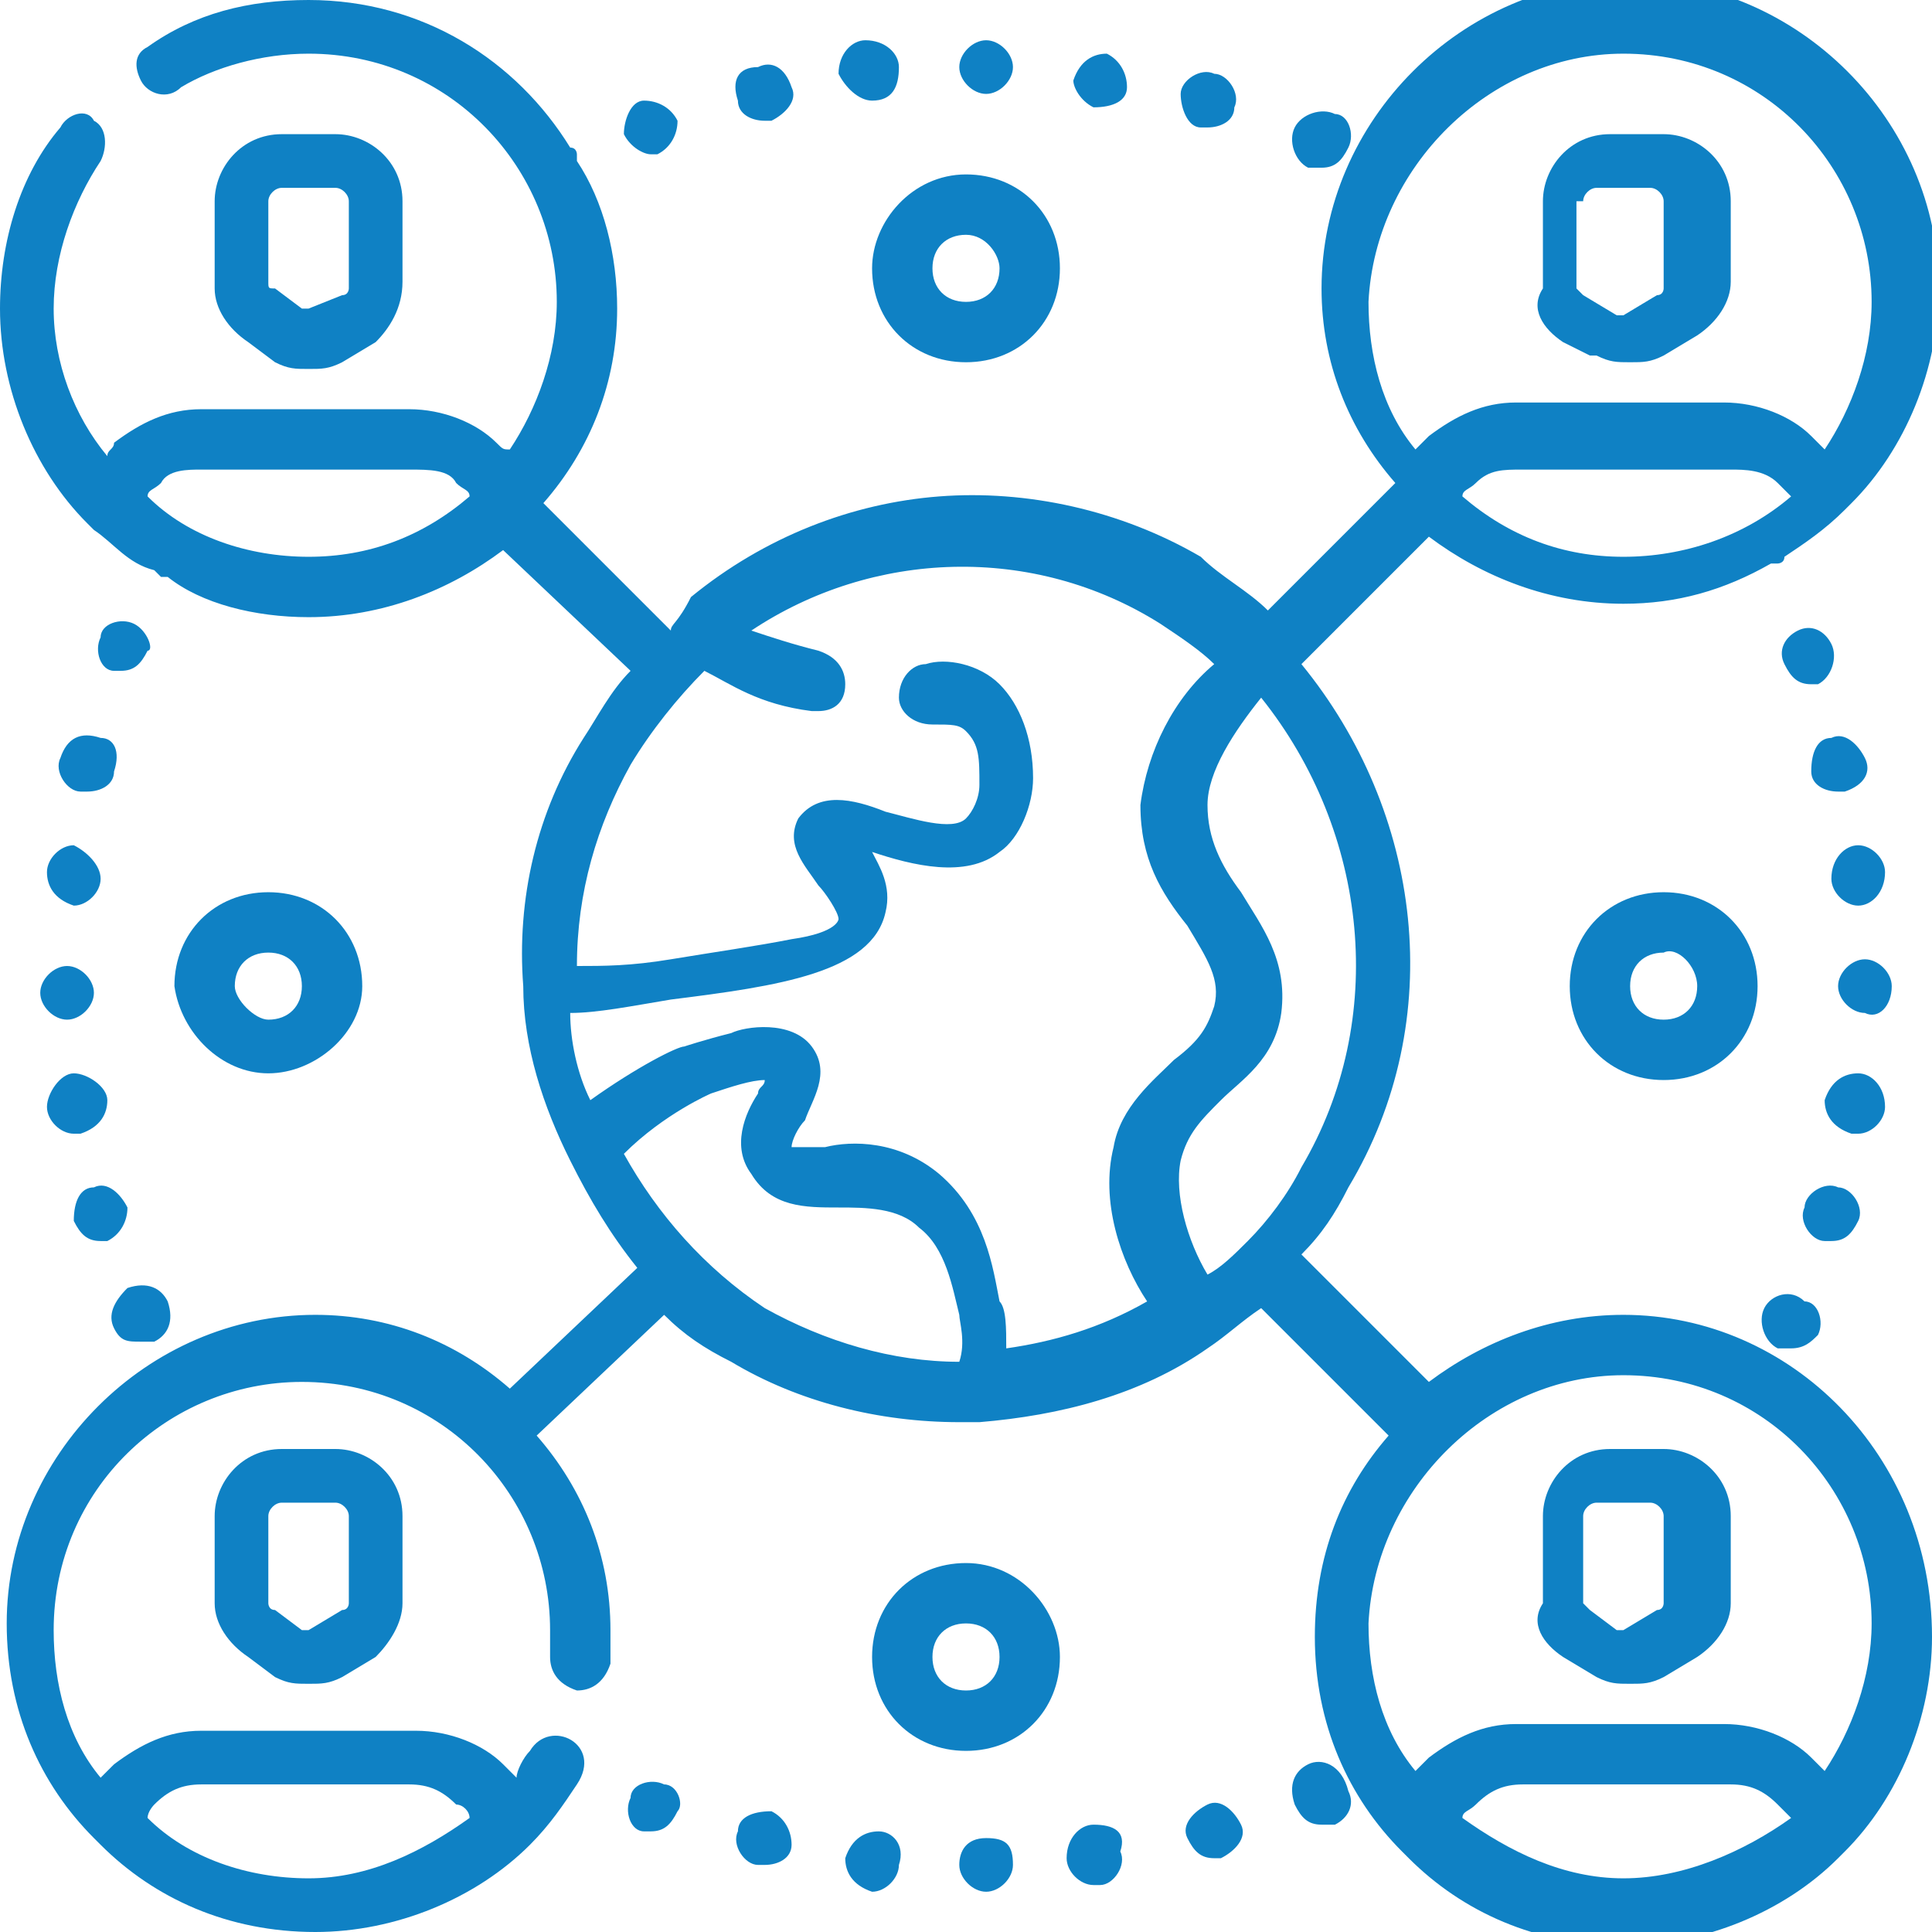 <?xml version="1.0" encoding="utf-8"?>
<!-- Generator: Adobe Illustrator 19.0.0, SVG Export Plug-In . SVG Version: 6.00 Build 0)  -->
<svg version="1.1" id="Layer_1" xmlns="http://www.w3.org/2000/svg" xmlns:xlink="http://www.w3.org/1999/xlink" x="0px" y="0px"
	 viewBox="0 0 28.8 28.8" style="enable-background:new 0 0 28.8 28.8;" xml:space="preserve">
<style type="text/css">
	.st0{fill:#0F81C4;}
</style>
<path class="st0" d="M19.5,26.3C19.5,26.3,19.5,26.3,19.5,26.3c-0.2,0.1-0.3,0.3-0.2,0.6c0.1,0.2,0.2,0.3,0.4,0.3c0.1,0,0.1,0,0.2,0
	c0.2-0.1,0.3-0.3,0.2-0.5C20,26.3,19.7,26.2,19.5,26.3"/>
<path class="st0" d="M13.1,27.3L13.1,27.3c-0.2,0-0.4,0.1-0.5,0.4c0,0.2,0.1,0.4,0.4,0.5h0c0,0,0,0,0,0c0.2,0,0.4-0.2,0.4-0.4
	C13.5,27.5,13.3,27.3,13.1,27.3"/>
<path class="st0" d="M11.5,27l-0.1,0.4L11.5,27C11.2,27,11,27.1,11,27.3c-0.1,0.2,0.1,0.5,0.3,0.5l0,0c0,0,0.1,0,0.1,0
	c0.2,0,0.4-0.1,0.4-0.3C11.8,27.3,11.7,27.1,11.5,27"/>
<path class="st0" d="M9.9,26.6L9.9,26.6c-0.2-0.1-0.5,0-0.5,0.2c-0.1,0.2,0,0.5,0.2,0.5l0,0c0,0,0.1,0,0.1,0c0.2,0,0.3-0.1,0.4-0.3
	C10.2,26.9,10.1,26.6,9.9,26.6"/>
<path class="st0" d="M16.3,27.2l0.1,0.4L16.3,27.2c-0.2,0-0.4,0.2-0.4,0.5c0,0.2,0.2,0.4,0.4,0.4c0,0,0,0,0.1,0c0,0,0,0,0,0
	c0.2,0,0.4-0.3,0.3-0.5C16.8,27.3,16.6,27.2,16.3,27.2"/>
<path class="st0" d="M14.7,27.4L14.7,27.4C14.7,27.4,14.7,27.4,14.7,27.4c-0.3,0-0.4,0.2-0.4,0.4c0,0.2,0.2,0.4,0.4,0.4h0
	c0.2,0,0.4-0.2,0.4-0.4C15.1,27.5,15,27.4,14.7,27.4"/>
<path class="st0" d="M18,26.9C18,26.9,17.9,26.9,18,26.9c-0.2,0.1-0.4,0.3-0.3,0.5c0.1,0.2,0.2,0.3,0.4,0.3c0,0,0.1,0,0.1,0
	c0.2-0.1,0.4-0.3,0.3-0.5S18.2,26.8,18,26.9"/>
<path class="st0" d="M16.3,1.6C16.4,1.6,16.4,1.6,16.3,1.6c0.3,0,0.5-0.1,0.5-0.3c0-0.2-0.1-0.4-0.3-0.5c0,0,0,0,0,0
	c-0.2,0-0.4,0.1-0.5,0.4C16,1.3,16.1,1.5,16.3,1.6"/>
<path class="st0" d="M19.5,2.5C19.5,2.5,19.5,2.5,19.5,2.5c0.1,0,0.1,0,0.2,0c0.2,0,0.3-0.1,0.4-0.3c0.1-0.2,0-0.5-0.2-0.5l-0.2,0.4
	l0.2-0.4c-0.2-0.1-0.5,0-0.6,0.2C19.2,2.1,19.3,2.4,19.5,2.5"/>
<path class="st0" d="M13,1.5C13,1.5,13.1,1.5,13,1.5L13,1.5c0.3,0,0.4-0.2,0.4-0.5c0-0.2-0.2-0.4-0.5-0.4h0c-0.2,0-0.4,0.2-0.4,0.5
	C12.6,1.3,12.8,1.5,13,1.5"/>
<path class="st0" d="M11.4,1.8C11.4,1.8,11.4,1.8,11.4,1.8l0.1,0c0.2-0.1,0.4-0.3,0.3-0.5C11.7,1,11.5,0.9,11.3,1l0.1,0.4L11.3,1
	C11,1,10.9,1.2,11,1.5C11,1.7,11.2,1.8,11.4,1.8"/>
<path class="st0" d="M17.9,1.9C17.9,1.9,18,1.9,17.9,1.9c0,0,0.1,0,0.1,0c0.2,0,0.4-0.1,0.4-0.3c0.1-0.2-0.1-0.5-0.3-0.5l-0.1,0.4
	l0.1-0.4c-0.2-0.1-0.5,0.1-0.5,0.3C17.6,1.6,17.7,1.9,17.9,1.9"/>
<path class="st0" d="M9.7,2.3c0,0,0.1,0,0.1,0c0.2-0.1,0.3-0.3,0.3-0.5c-0.1-0.2-0.3-0.3-0.5-0.3c0,0,0,0,0,0C9.4,1.5,9.3,1.8,9.3,2
	C9.4,2.2,9.6,2.3,9.7,2.3"/>
<path class="st0" d="M14.7,1.4C14.7,1.4,14.7,1.4,14.7,1.4L14.7,1.4c0.2,0,0.4-0.2,0.4-0.4c0-0.2-0.2-0.4-0.4-0.4l0,0.4l0-0.4
	c-0.2,0-0.4,0.2-0.4,0.4C14.3,1.2,14.5,1.4,14.7,1.4"/>
<path class="st0" d="M1.7,19.8c0.1,0.2,0.2,0.2,0.4,0.2c0.1,0,0.1,0,0.2,0c0.2-0.1,0.3-0.3,0.2-0.6c-0.1-0.2-0.3-0.3-0.6-0.2
	C1.7,19.4,1.6,19.6,1.7,19.8C1.7,19.8,1.7,19.8,1.7,19.8"/>
<path class="st0" d="M1.4,11.4L1.4,11.4L1.4,11.4L1.4,11.4z M0.9,11.3L0.9,11.3c-0.1,0.2,0.1,0.5,0.3,0.5c0,0,0.1,0,0.1,0
	c0.2,0,0.4-0.1,0.4-0.3C1.8,11.2,1.7,11,1.5,11C1.2,10.9,1,11,0.9,11.3"/>
<path class="st0" d="M0.7,13c0,0.2,0.1,0.4,0.4,0.5c0,0,0,0,0,0c0.2,0,0.4-0.2,0.4-0.4l0,0c0-0.2-0.2-0.4-0.4-0.5
	C0.9,12.6,0.7,12.8,0.7,13"/>
<path class="st0" d="M1.1,18.2c0.1,0.2,0.2,0.3,0.4,0.3c0,0,0.1,0,0.1,0c0.2-0.1,0.3-0.3,0.3-0.5c-0.1-0.2-0.3-0.4-0.5-0.3
	C1.2,17.7,1.1,17.9,1.1,18.2C1.1,18.2,1.1,18.2,1.1,18.2"/>
<path class="st0" d="M1,15.2C1,15.2,1,15.2,1,15.2c0.2,0,0.4-0.2,0.4-0.4v0c0-0.2-0.2-0.4-0.4-0.4c-0.2,0-0.4,0.2-0.4,0.4
	C0.6,15,0.8,15.2,1,15.2"/>
<path class="st0" d="M1.6,16.4L1.6,16.4c0-0.2-0.3-0.4-0.5-0.4c-0.2,0-0.4,0.3-0.4,0.5c0,0.2,0.2,0.4,0.4,0.4c0,0,0,0,0.1,0
	C1.5,16.8,1.6,16.6,1.6,16.4"/>
<path class="st0" d="M2,9.3c-0.2-0.1-0.5,0-0.5,0.2l0,0c-0.1,0.2,0,0.5,0.2,0.5c0,0,0.1,0,0.1,0c0.2,0,0.3-0.1,0.4-0.3l0,0
	C2.3,9.7,2.2,9.4,2,9.3"/>
<path class="st0" d="M27.3,18.5c0.2,0,0.3-0.1,0.4-0.3c0,0,0,0,0,0c0.1-0.2-0.1-0.5-0.3-0.5c-0.2-0.1-0.5,0.1-0.5,0.3
	c-0.1,0.2,0.1,0.5,0.3,0.5C27.2,18.5,27.2,18.5,27.3,18.5"/>
<path class="st0" d="M27.8,14.7L27.8,14.7L27.8,14.7L27.8,14.7z M28.2,14.7c0-0.2-0.2-0.4-0.4-0.4c-0.2,0-0.4,0.2-0.4,0.4v0
	c0,0.2,0.2,0.4,0.4,0.4C28,15.2,28.2,15,28.2,14.7"/>
<path class="st0" d="M27.3,9.6c-0.1-0.2-0.3-0.3-0.5-0.2s-0.3,0.3-0.2,0.5l0,0c0.1,0.2,0.2,0.3,0.4,0.3c0,0,0.1,0,0.1,0
	C27.3,10.1,27.4,9.8,27.3,9.6L27.3,9.6z"/>
<path class="st0" d="M26.3,19.5c-0.1,0.2,0,0.5,0.2,0.6c0.1,0,0.1,0,0.2,0c0.2,0,0.3-0.1,0.4-0.2c0,0,0,0,0,0c0.1-0.2,0-0.5-0.2-0.5
	C26.7,19.2,26.4,19.3,26.3,19.5"/>
<path class="st0" d="M27.7,12.6c-0.2,0-0.4,0.2-0.4,0.5c0,0.2,0.2,0.4,0.4,0.4c0,0,0,0,0,0c0.2,0,0.4-0.2,0.4-0.5l0,0
	C28.1,12.8,27.9,12.6,27.7,12.6"/>
<path class="st0" d="M27.7,16c-0.2,0-0.4,0.1-0.5,0.4c0,0,0,0,0,0c0,0.2,0.1,0.4,0.4,0.5c0,0,0,0,0.1,0c0.2,0,0.4-0.2,0.4-0.4
	l-0.4-0.1l0.4,0.1C28.1,16.2,27.9,16,27.7,16"/>
<path class="st0" d="M27.8,11.3c-0.1-0.2-0.3-0.4-0.5-0.3C27.1,11,27,11.2,27,11.5c0,0.2,0.2,0.3,0.4,0.3c0,0,0.1,0,0.1,0
	C27.8,11.7,27.9,11.5,27.8,11.3C27.8,11.3,27.8,11.3,27.8,11.3"/>
<path class="st0" d="M4,3c0-0.1,0.1-0.2,0.2-0.2H5c0.1,0,0.2,0.1,0.2,0.2v1.3c0,0,0,0.1-0.1,0.1L4.6,4.6c0,0-0.1,0-0.1,0L4.1,4.3
	C4,4.3,4,4.3,4,4.2V3z M4.1,5.4c0.2,0.1,0.3,0.1,0.5,0.1c0.2,0,0.3,0,0.5-0.1l0.5-0.3C5.8,4.9,6,4.6,6,4.2V3c0-0.6-0.5-1-1-1H4.2
	c-0.6,0-1,0.5-1,1v1.3c0,0.3,0.2,0.6,0.5,0.8L4.1,5.4z"/>
<path class="st0" d="M23.6,3c0-0.1,0.1-0.2,0.2-0.2h0.8c0.1,0,0.2,0.1,0.2,0.2v1.3c0,0,0,0.1-0.1,0.1h0l-0.5,0.3c0,0-0.1,0-0.1,0
	l-0.5-0.3c0,0-0.1-0.1-0.1-0.1V3z M23.3,5.1l0.4,0.2c0,0,0,0,0,0l0.1,0c0.2,0.1,0.3,0.1,0.5,0.1c0.2,0,0.3,0,0.5-0.1l0.5-0.3
	c0.3-0.2,0.5-0.5,0.5-0.8V3c0-0.6-0.5-1-1-1h-0.8c-0.6,0-1,0.5-1,1v1.3C22.8,4.6,23,4.9,23.3,5.1"/>
<path class="st0" d="M5.2,22.6v1.3c0,0,0,0.1-0.1,0.1l-0.5,0.3c0,0-0.1,0-0.1,0L4.1,24C4,24,4,23.9,4,23.9v-1.3
	c0-0.1,0.1-0.2,0.2-0.2H5C5.1,22.4,5.2,22.5,5.2,22.6 M4.2,21.6c-0.6,0-1,0.5-1,1v1.3c0,0.3,0.2,0.6,0.5,0.8L4.1,25
	c0.2,0.1,0.3,0.1,0.5,0.1c0.2,0,0.3,0,0.5-0.1l0.5-0.3C5.8,24.5,6,24.2,6,23.9v-1.3c0-0.6-0.5-1-1-1H4.2z"/>
<path class="st0" d="M21.8,27.1c0-0.1,0.1-0.1,0.2-0.2c0.2-0.2,0.4-0.3,0.7-0.3h3.1c0.3,0,0.5,0.1,0.7,0.3c0.1,0.1,0.1,0.1,0.2,0.2
	C26,27.6,25.1,28,24.2,28C23.3,28,22.5,27.6,21.8,27.1 M24.2,20.5c2.1,0,3.7,1.7,3.7,3.7c0,0.8-0.3,1.6-0.7,2.2
	c-0.1-0.1-0.1-0.1-0.2-0.2c-0.3-0.3-0.8-0.5-1.3-0.5h-3.1c-0.5,0-0.9,0.2-1.3,0.5c-0.1,0.1-0.1,0.1-0.2,0.2
	c-0.5-0.6-0.7-1.4-0.7-2.2C20.5,22.2,22.2,20.5,24.2,20.5 M9.3,17.2c0.6-0.6,1.3-0.9,1.3-0.9c0.3-0.1,0.6-0.2,0.8-0.2
	c0,0.1-0.1,0.1-0.1,0.2c-0.2,0.3-0.4,0.8-0.1,1.2C11.5,18,12,18,12.5,18c0.4,0,0.9,0,1.2,0.3c0.4,0.3,0.5,0.9,0.6,1.3
	c0,0.1,0.1,0.4,0,0.7c-1,0-2-0.3-2.9-0.8C10.5,18.9,9.8,18.1,9.3,17.2 M9.4,11.4c0.3-0.5,0.7-1,1.1-1.4c0.4,0.2,0.8,0.5,1.6,0.6
	c0,0,0,0,0.1,0c0.2,0,0.4-0.1,0.4-0.4c0-0.2-0.1-0.4-0.4-0.5c-0.4-0.1-0.7-0.2-1-0.3c1.8-1.2,4.2-1.3,6.1-0.1
	c0.3,0.2,0.6,0.4,0.8,0.6c-0.6,0.5-1,1.3-1.1,2.1c0,0.8,0.3,1.3,0.7,1.8c0.3,0.5,0.5,0.8,0.4,1.2c-0.1,0.3-0.2,0.5-0.6,0.8
	c-0.3,0.3-0.8,0.7-0.9,1.3c-0.2,0.8,0.1,1.7,0.5,2.3c-0.7,0.4-1.4,0.6-2.1,0.7c0-0.3,0-0.6-0.1-0.7c-0.1-0.5-0.2-1.3-0.9-1.9
	c-0.6-0.5-1.3-0.5-1.7-0.4c-0.2,0-0.4,0-0.5,0c0-0.1,0.1-0.3,0.2-0.4c0.1-0.3,0.4-0.7,0.1-1.1c-0.3-0.4-1-0.3-1.2-0.2
	c-0.4,0.1-0.7,0.2-0.7,0.2c-0.1,0-0.7,0.3-1.4,0.8c-0.2-0.4-0.3-0.9-0.3-1.3c0.4,0,0.9-0.1,1.5-0.2l0,0c1.6-0.2,3-0.4,3.2-1.3
	c0.1-0.4-0.1-0.7-0.2-0.9c0.6,0.2,1.4,0.4,1.9,0c0.3-0.2,0.5-0.7,0.5-1.1c0-0.6-0.2-1.1-0.5-1.4c-0.3-0.3-0.8-0.4-1.1-0.3
	c-0.2,0-0.4,0.2-0.4,0.5c0,0.2,0.2,0.4,0.5,0.4c0.3,0,0.4,0,0.5,0.1c0.2,0.2,0.2,0.4,0.2,0.8c0,0.2-0.1,0.4-0.2,0.5
	c-0.2,0.2-0.8,0-1.2-0.1c-0.5-0.2-1-0.3-1.3,0.1c-0.2,0.4,0.1,0.7,0.3,1c0.1,0.1,0.3,0.4,0.3,0.5c0,0,0,0.2-0.7,0.3
	c-0.5,0.1-1.2,0.2-1.8,0.3l0,0c-0.6,0.1-1,0.1-1.4,0.1C8.6,13.3,8.9,12.3,9.4,11.4 M2.2,7.4c0-0.1,0.1-0.1,0.2-0.2C2.5,7,2.8,7,3,7
	h3.1C6.4,7,6.7,7,6.8,7.2C6.9,7.3,7,7.3,7,7.4C6.3,8,5.5,8.3,4.6,8.3C3.7,8.3,2.8,8,2.2,7.4 M24.2,0.8c2.1,0,3.7,1.7,3.7,3.7
	c0,0.8-0.3,1.6-0.7,2.2c-0.1-0.1-0.1-0.1-0.2-0.2c-0.3-0.3-0.8-0.5-1.3-0.5h-3.1c-0.5,0-0.9,0.2-1.3,0.5c-0.1,0.1-0.1,0.1-0.2,0.2
	c-0.5-0.6-0.7-1.4-0.7-2.2C20.5,2.5,22.2,0.8,24.2,0.8 M21.8,7.4c0-0.1,0.1-0.1,0.2-0.2C22.2,7,22.4,7,22.7,7h3.1
	C26,7,26.3,7,26.5,7.2c0.1,0.1,0.1,0.1,0.2,0.2C26,8,25.1,8.3,24.2,8.3C23.3,8.3,22.5,8,21.8,7.4 M19.4,17.4
	c-0.2,0.4-0.5,0.8-0.8,1.1c0,0,0,0,0,0c0,0,0,0,0,0c-0.2,0.2-0.4,0.4-0.6,0.5c-0.3-0.5-0.5-1.2-0.4-1.7c0.1-0.4,0.3-0.6,0.6-0.9
	c0.3-0.3,0.8-0.6,0.9-1.3c0.1-0.8-0.3-1.3-0.6-1.8c-0.3-0.4-0.5-0.8-0.5-1.3c0-0.5,0.4-1.1,0.8-1.6C20.4,12.4,20.7,15.2,19.4,17.4
	 M2.3,26.9c0.2-0.2,0.4-0.3,0.7-0.3h3.1c0.3,0,0.5,0.1,0.7,0.3C6.9,26.9,7,27,7,27.1C6.3,27.6,5.5,28,4.6,28c-0.9,0-1.8-0.3-2.4-0.9
	C2.2,27,2.3,26.9,2.3,26.9 M24.2,19.6c-1.1,0-2.1,0.4-2.9,1l-1.9-1.9c0.3-0.3,0.5-0.6,0.7-1c1.5-2.5,1.1-5.6-0.7-7.8l1.9-1.9
	c0.8,0.6,1.8,1,2.9,1c0.8,0,1.5-0.2,2.2-0.6c0,0,0,0,0.1,0c0,0,0.1,0,0.1-0.1c0.3-0.2,0.6-0.4,0.9-0.7c0,0,0,0,0.1-0.1
	c0.8-0.8,1.3-2,1.3-3.2c0-2.5-2.1-4.6-4.6-4.6c-2.5,0-4.6,2.1-4.6,4.6c0,1.1,0.4,2.1,1.1,2.9l-1.9,1.9c-0.3-0.3-0.7-0.5-1-0.8
	c-1.2-0.7-2.6-1-3.9-0.9c-1.3,0.1-2.6,0.6-3.7,1.5c0,0,0,0,0,0c0,0,0,0,0,0C10.1,9.3,10,9.3,10,9.4L8.1,7.5c0.7-0.8,1.1-1.8,1.1-2.9
	C9.2,3.8,9,3,8.6,2.4c0,0,0,0,0-0.1c0,0,0-0.1-0.1-0.1C7.7,0.9,6.3,0,4.6,0C3.7,0,2.9,0.2,2.2,0.7C2,0.8,2,1,2.1,1.2
	c0.1,0.2,0.4,0.3,0.6,0.1C3.2,1,3.9,0.8,4.6,0.8c2.1,0,3.7,1.7,3.7,3.7c0,0.8-0.3,1.6-0.7,2.2C7.5,6.7,7.5,6.7,7.4,6.6
	C7.1,6.3,6.6,6.1,6.1,6.1H3c-0.5,0-0.9,0.2-1.3,0.5C1.7,6.7,1.6,6.7,1.6,6.8C1.1,6.2,0.8,5.4,0.8,4.6c0-0.8,0.3-1.6,0.7-2.2
	c0.1-0.2,0.1-0.5-0.1-0.6C1.3,1.6,1,1.7,0.9,1.9C0.3,2.6,0,3.6,0,4.6C0,5.8,0.5,7,1.3,7.8c0,0,0,0,0.1,0.1c0.3,0.2,0.5,0.5,0.9,0.6
	c0,0,0,0,0.1,0.1c0,0,0,0,0.1,0C3,9,3.8,9.2,4.6,9.2c1.1,0,2.1-0.4,2.9-1L9.4,10c-0.3,0.3-0.5,0.7-0.7,1c-0.7,1.1-1,2.4-0.9,3.7
	c0,0,0,0,0,0v0c0,0.9,0.3,1.8,0.7,2.6c0,0,0,0,0,0c0,0,0,0,0,0c0.3,0.6,0.6,1.1,1,1.6l-1.9,1.8c-0.8-0.7-1.8-1.1-2.9-1.1
	c-2.5,0-4.6,2.1-4.6,4.6c0,1.3,0.5,2.4,1.3,3.2c0,0,0,0,0.1,0.1c0.8,0.8,1.9,1.3,3.2,1.3c1.2,0,2.4-0.5,3.2-1.3c0,0,0,0,0,0
	c0.3-0.3,0.5-0.6,0.7-0.9c0.4-0.6-0.4-1-0.7-0.5c-0.1,0.1-0.2,0.3-0.2,0.4c-0.1-0.1-0.1-0.1-0.2-0.2c-0.3-0.3-0.8-0.5-1.3-0.5H3
	c-0.5,0-0.9,0.2-1.3,0.5c-0.1,0.1-0.1,0.1-0.2,0.2c-0.5-0.6-0.7-1.4-0.7-2.2c0-2.1,1.7-3.7,3.7-3.7c2.1,0,3.7,1.7,3.7,3.7
	c0,0.1,0,0.3,0,0.4c0,0.2,0.1,0.4,0.4,0.5c0.2,0,0.4-0.1,0.5-0.4c0-0.2,0-0.4,0-0.5c0-1.1-0.4-2.1-1.1-2.9l1.9-1.8
	c0.3,0.3,0.6,0.5,1,0.7c1,0.6,2.2,0.9,3.4,0.9c0.1,0,0.2,0,0.3,0c1.2-0.1,2.4-0.4,3.4-1.1c0.3-0.2,0.5-0.4,0.8-0.6l1.9,1.9
	c-0.7,0.8-1.1,1.8-1.1,3c0,1.3,0.5,2.4,1.3,3.2c0,0,0,0,0.1,0.1c0.8,0.8,1.9,1.3,3.2,1.3c1.2,0,2.4-0.5,3.2-1.3c0,0,0,0,0.1-0.1
	c0.8-0.8,1.3-2,1.3-3.2C28.8,21.7,26.7,19.6,24.2,19.6"/>
<path class="st0" d="M23.6,22.6c0-0.1,0.1-0.2,0.2-0.2h0.8c0.1,0,0.2,0.1,0.2,0.2v1.3c0,0,0,0.1-0.1,0.1l-0.5,0.3c0,0-0.1,0-0.1,0
	L23.7,24c0,0-0.1-0.1-0.1-0.1V22.6z M23.3,24.7l0.5,0.3c0.2,0.1,0.3,0.1,0.5,0.1c0.2,0,0.3,0,0.5-0.1l0.5-0.3
	c0.3-0.2,0.5-0.5,0.5-0.8v-1.3c0-0.6-0.5-1-1-1h-0.8c-0.6,0-1,0.5-1,1v1.3C22.8,24.2,23,24.5,23.3,24.7"/>
<path class="st0" d="M14.9,4c0,0.3-0.2,0.5-0.5,0.5c-0.3,0-0.5-0.2-0.5-0.5c0-0.3,0.2-0.5,0.5-0.5C14.7,3.5,14.9,3.8,14.9,4 M13,4
	c0,0.8,0.6,1.4,1.4,1.4s1.4-0.6,1.4-1.4c0-0.8-0.6-1.4-1.4-1.4S13,3.3,13,4"/>
<path class="st0" d="M14.4,25.2c-0.3,0-0.5-0.2-0.5-0.5c0-0.3,0.2-0.5,0.5-0.5c0.3,0,0.5,0.2,0.5,0.5C14.9,25,14.7,25.2,14.4,25.2
	 M14.4,23.3c-0.8,0-1.4,0.6-1.4,1.4c0,0.8,0.6,1.4,1.4,1.4c0.8,0,1.4-0.6,1.4-1.4C15.8,24,15.2,23.3,14.4,23.3"/>
<path class="st0" d="M3.5,14.7c0-0.3,0.2-0.5,0.5-0.5c0.3,0,0.5,0.2,0.5,0.5c0,0.3-0.2,0.5-0.5,0.5C3.8,15.2,3.5,14.9,3.5,14.7
	 M5.4,14.7c0-0.8-0.6-1.4-1.4-1.4s-1.4,0.6-1.4,1.4C2.7,15.4,3.3,16,4,16S5.4,15.4,5.4,14.7"/>
<path class="st0" d="M25.3,14.7c0,0.3-0.2,0.5-0.5,0.5c-0.3,0-0.5-0.2-0.5-0.5c0-0.3,0.2-0.5,0.5-0.5C25,14.1,25.3,14.4,25.3,14.7
	 M23.4,14.7c0,0.8,0.6,1.4,1.4,1.4s1.4-0.6,1.4-1.4c0-0.8-0.6-1.4-1.4-1.4S23.4,13.9,23.4,14.7"/>
</svg>
